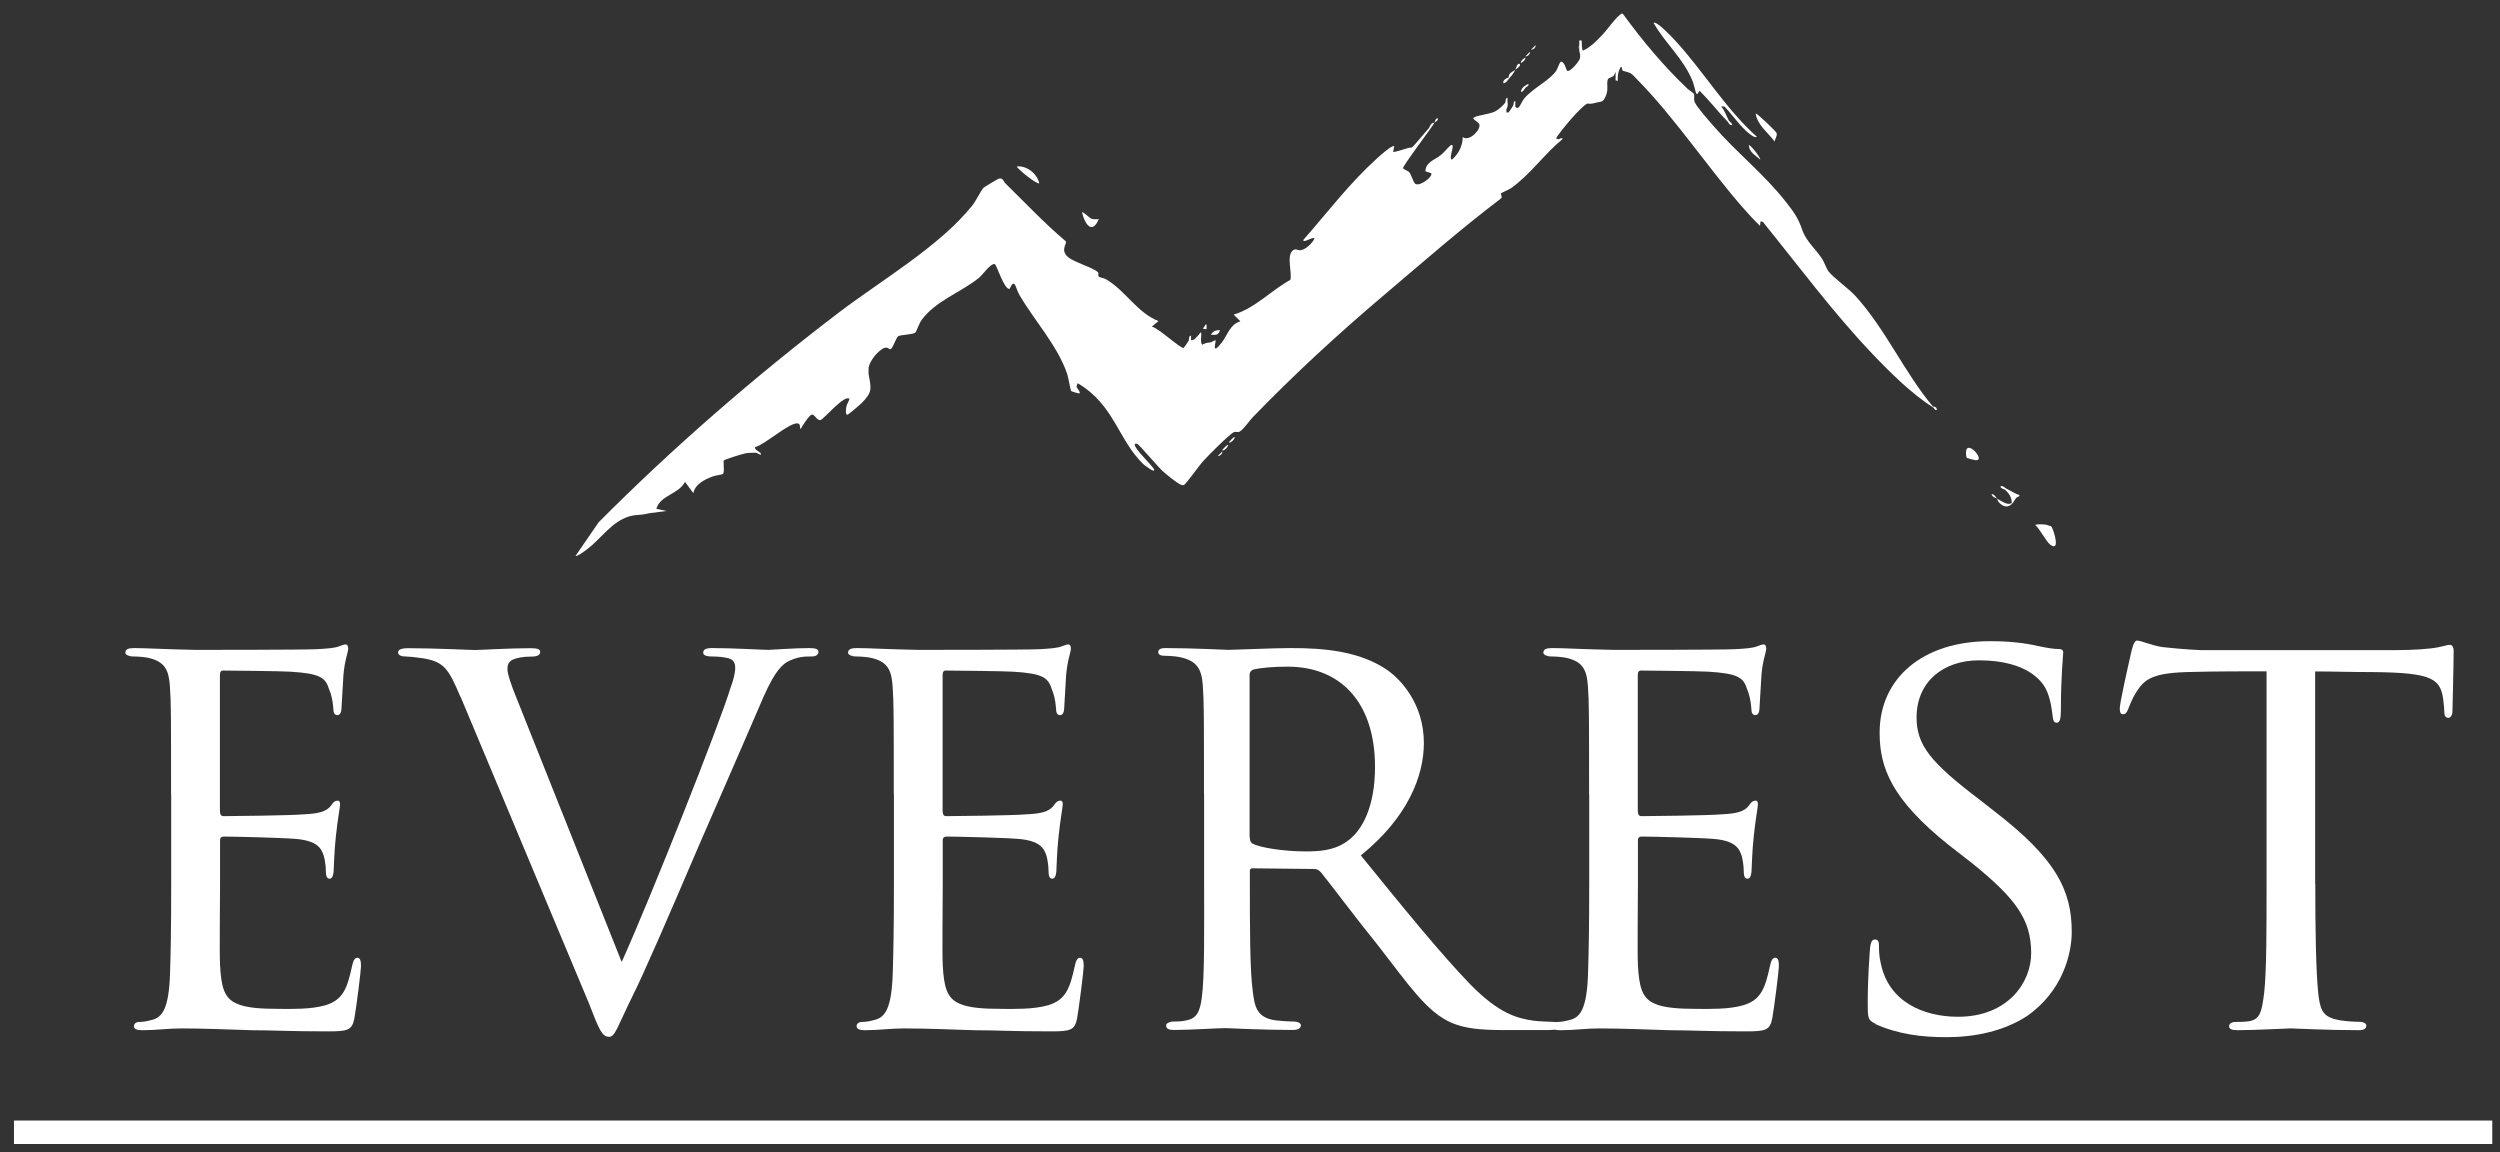 <svg width="115" height="53" viewBox="0 0 115 53" fill="none" xmlns="http://www.w3.org/2000/svg">
<rect x="0" y="0" width="115" height="53" fill="#333333" stroke="none"/>
<g clip-path="url(#clip0_10457_51219)">
<path d="M70.43 2.283L70.638 2.075C70.65 2.176 70.543 2.295 70.43 2.283Z" fill="white"/>
<path d="M70.168 2.592L70.376 2.384C70.388 2.485 70.281 2.604 70.168 2.592Z" fill="white"/>
<path d="M72.652 2.331C72.634 2.164 72.593 2.247 72.652 2.021V2.331Z" fill="white"/>
<path d="M78.026 4.298C78.127 4.399 78.115 4.144 78.204 4.197C78.65 4.643 79.03 5.142 79.47 5.594C79.535 5.659 79.553 5.778 79.678 5.748C79.713 5.718 79.559 5.582 79.529 5.552C79.529 5.552 79.529 5.552 79.529 5.546C79.416 5.35 79.339 5.071 79.167 4.898H79.321C79.695 5.279 80.04 5.813 80.456 6.14C80.534 6.206 80.712 6.348 80.819 6.295C79.357 4.987 78.347 3.252 77.021 1.826C76.914 1.713 76.195 0.94 76.064 1.053C76.617 2.022 77.461 2.711 77.871 3.763C77.913 3.87 78.008 4.286 78.026 4.304V4.298Z" fill="white"/>
<path d="M94.386 24.26C94.332 24.165 94.297 24.201 94.237 24.177C94.112 24.123 94.106 24.135 93.982 24.123C93.875 24.117 93.72 24.106 93.619 24.147C93.833 24.331 94.124 24.914 94.314 25.056C94.784 25.401 94.481 24.427 94.386 24.26Z" fill="white"/>
<path d="M81.715 6.105C81.691 6.045 80.799 5.172 80.758 5.225C80.847 5.76 81.328 6.099 81.637 6.515C81.643 6.372 81.78 6.241 81.715 6.105Z" fill="white"/>
<path d="M47.806 8.428C47.699 7.982 47.241 7.614 46.772 7.656C46.831 7.804 47.722 8.511 47.806 8.428Z" fill="white"/>
<path d="M90.458 20.676C90.422 20.759 90.428 21.021 90.482 21.068C90.5 21.08 90.838 21.169 90.874 21.169C91.332 21.223 90.607 20.337 90.458 20.676Z" fill="white"/>
<path d="M50.546 10.08C50.439 10.08 50.332 10.098 50.225 10.068C50.112 10.038 49.827 9.717 49.773 9.771C49.898 10.288 50.225 10.822 50.546 10.08Z" fill="white"/>
<path d="M80.449 6.669C80.449 7.002 80.758 7.144 80.966 7.34C81.014 7.287 80.562 6.699 80.449 6.669Z" fill="white"/>
<path d="M56.119 15.19C55.953 15.172 55.78 15.238 55.703 15.398C55.917 15.416 56.048 15.422 56.119 15.19Z" fill="white"/>
<path d="M69.45 3.572C69.575 3.436 69.623 3.364 69.706 3.21C69.581 3.311 69.403 3.329 69.397 3.572C69.302 3.572 69.088 3.721 69.165 3.834C69.302 3.81 69.367 3.662 69.45 3.572Z" fill="white"/>
<path d="M70.169 4.036C70.21 3.995 70.312 3.965 70.323 3.882C70.252 3.864 70.222 3.9 70.169 3.935C70.068 3.995 69.979 4.09 69.961 4.22C70.05 4.25 70.121 4.09 70.169 4.042V4.036Z" fill="white"/>
<path d="M69.913 2.954C69.806 2.841 69.717 3.192 69.705 3.21C69.747 3.174 69.978 3.019 69.913 2.954Z" fill="white"/>
<path d="M56.535 20.355C56.588 20.402 56.826 20.194 56.79 20.099C56.772 20.075 56.511 20.337 56.535 20.355Z" fill="white"/>
<path d="M56.226 20.718C56.28 20.765 56.517 20.558 56.482 20.462C56.464 20.439 56.202 20.7 56.226 20.718Z" fill="white"/>
<path d="M92.02 22.37C92.026 22.483 92.192 22.495 92.228 22.524C92.4 22.673 92.561 22.905 92.537 23.142C92.537 23.142 92.525 23.142 92.525 23.148C92.329 23.255 92.049 23.041 91.865 22.934C91.883 22.952 91.883 23.029 91.936 23.089C92.103 23.291 92.329 23.386 92.537 23.19C92.632 23.101 92.668 22.994 92.745 22.905C92.798 22.839 92.905 22.857 92.899 22.78C92.679 22.703 92.489 22.572 92.281 22.471C92.21 22.435 92.15 22.328 92.026 22.37H92.02Z" fill="white"/>
<path d="M91.609 22.732C91.651 22.875 91.782 22.887 91.865 22.94C91.799 22.857 91.734 22.72 91.609 22.732Z" fill="white"/>
<path d="M70.168 2.646C70.073 2.699 69.948 2.794 69.96 2.901C70.055 2.848 70.18 2.752 70.168 2.646Z" fill="white"/>
<path d="M55.502 15.138V14.93H55.454C55.401 15.066 55.211 15.15 55.502 15.138Z" fill="white"/>
<path d="M56.226 20.766L56.018 20.974C56.119 20.985 56.237 20.878 56.226 20.766Z" fill="white"/>
<path d="M88.93 18.703C88.93 18.703 88.924 18.703 88.918 18.703C87.623 17.176 86.749 15.155 85.352 13.616C85.043 13.277 84.306 12.748 84.11 12.481C84.009 12.35 83.932 12.083 83.813 11.899C83.516 11.447 83.088 11.108 82.904 10.579C82.708 10.009 82.53 9.771 82.143 9.278C81.127 7.982 79.873 7.013 78.815 5.789C78.625 5.569 78.037 4.91 77.954 4.69C77.894 4.529 77.966 4.387 77.918 4.315C77.87 4.244 77.71 4.161 77.627 4.084C76.527 3.038 75.553 1.873 74.661 0.649C74.602 0.589 74.572 0.649 74.531 0.672C74.293 0.839 73.936 1.368 73.704 1.605C73.437 1.885 73.181 2.158 72.825 2.325C72.742 2.325 72.783 1.944 72.748 1.861C72.581 1.831 72.665 1.932 72.647 2.016V2.325C72.665 2.455 72.712 2.544 72.676 2.687C72.641 2.83 72.213 3.347 72.082 3.252C72.058 3.24 71.957 2.8 71.797 2.842C71.743 2.853 71.648 3.162 71.589 3.252C71.268 3.721 70.507 4.048 70.097 4.553C70.026 4.642 69.907 4.91 69.859 4.939C69.758 5.011 69.735 4.922 69.705 4.91V4.654C69.616 4.636 69.639 4.797 69.604 4.862C69.574 4.904 69.414 5.159 69.396 5.171C69.384 5.177 69.325 5.171 69.295 5.171C69.295 5.118 69.295 5.07 69.295 5.017C69.402 4.892 69.325 4.66 69.348 4.5C69.23 4.512 69.271 4.666 69.247 4.708C69.158 4.85 68.92 5.052 68.766 5.13C68.499 5.26 67.975 5.296 67.803 5.403C67.672 5.48 68.023 5.599 68.053 5.724C68.118 5.973 67.583 6.532 67.286 6.306C67.286 6.698 67.096 7.079 66.793 7.34C66.656 7.34 66.817 6.883 66.817 6.8C66.817 6.722 66.852 6.651 66.739 6.675C66.579 6.811 66.436 7.008 66.27 7.138C65.979 7.37 65.581 7.453 65.569 7.881L65.83 7.964C65.949 8.101 65.325 8.594 65.105 8.458C65.016 8.398 64.915 8.018 64.82 7.917C64.76 7.851 64.541 7.786 64.541 7.733C64.535 7.626 65.622 6.181 65.777 5.95C65.86 5.831 65.901 5.789 65.985 5.641C65.967 5.653 65.901 5.647 65.854 5.688C65.783 5.748 65.765 5.855 65.729 5.896C65.598 6.033 65.01 6.752 64.957 6.776C64.915 6.794 64.814 6.788 64.701 6.829C64.612 6.859 64.119 7.019 64.083 6.984L64.136 6.728C64.041 6.645 63.441 7.198 63.334 7.293C62.092 8.416 61.052 9.783 59.953 11.037C59.941 11.209 60.363 10.882 60.47 10.96C60.386 11.174 60.048 11.494 59.816 11.512C59.691 11.518 59.59 11.411 59.459 11.53C59.174 11.78 59.442 12.546 59.358 12.873C58.461 13.366 57.748 14.169 56.749 14.472L57.059 14.781C56.577 14.918 56.464 15.417 56.203 15.755C55.692 16.415 55.947 15.684 55.923 15.654C55.822 15.654 55.775 15.732 55.668 15.755H55.632C55.567 15.773 55.525 15.755 55.406 15.809C55.365 15.827 55.347 15.827 55.305 15.862C55.193 15.72 55.282 15.47 55.252 15.292C55.192 15.292 55.181 15.369 55.151 15.393C55.008 15.524 54.978 15.648 54.788 15.648V15.44C54.675 15.452 54.705 15.577 54.687 15.636C54.687 15.636 54.687 15.643 54.687 15.648C54.634 15.755 54.527 15.91 54.45 16.005C54.301 16.041 53.261 15.066 52.982 15.024L53.291 14.769C52.304 14.389 51.763 13.348 50.86 12.838C50.765 12.784 50.616 12.778 50.551 12.73C50.48 12.677 50.563 12.582 50.504 12.523C50.295 12.309 49.422 12.071 49.131 11.827C48.756 11.506 49.089 11.209 49.03 11.102C48.049 10.276 47.175 9.343 46.26 8.446C46.147 8.333 46.147 8.166 45.939 8.22C45.898 8.232 45.274 8.606 45.244 8.636C45.107 8.79 44.911 9.212 44.733 9.444C43.224 11.334 40.52 12.903 38.57 14.389C34.719 17.324 30.951 20.593 27.54 24.022L26.477 25.567C26.542 25.62 26.94 25.317 27.017 25.258C27.665 24.765 28.146 23.98 28.967 23.748C29.21 23.677 29.4 23.695 29.626 23.659C29.715 23.648 29.834 23.612 29.882 23.606L30.654 23.505L30.191 23.404C30.393 22.762 31.201 22.75 31.51 22.168L31.896 22.685C31.968 22.275 32.407 22.061 32.764 21.924C32.931 21.859 33.121 21.853 33.239 21.811C33.239 21.793 33.239 21.776 33.239 21.758C33.239 21.776 33.239 21.799 33.239 21.811C33.335 21.776 33.281 21.419 33.287 21.247C33.287 21.229 33.287 21.211 33.287 21.187C33.358 21.122 34.173 20.872 34.315 20.848C34.487 20.819 34.624 20.837 34.785 20.825L34.993 20.926C35.022 20.813 34.933 20.819 34.892 20.771C34.838 20.712 34.707 20.688 34.737 20.563C35.147 20.486 36.377 19.369 36.716 19.482C36.835 19.523 36.77 19.66 36.829 19.737C36.9 19.6 37.215 19.095 37.352 19.072C37.471 19.048 37.578 19.363 37.75 19.321C37.887 19.285 38.85 18.133 39.075 18.346C39.04 18.495 38.951 18.572 38.927 18.739C38.915 18.792 38.873 19.125 38.998 19.072C39.046 19.054 39.551 18.626 39.622 18.555C40.139 18.038 40.08 17.883 39.955 17.211V16.902C40.032 16.593 40.282 16.267 40.549 16.076C40.846 15.862 40.882 16.124 40.989 16.052C41.06 16.005 41.245 15.512 41.31 15.47C41.417 15.393 42.005 15.399 42.112 15.292C42.148 15.262 42.291 14.858 42.392 14.721C43.027 13.848 44.198 13.45 45.012 12.796C45.209 12.641 45.559 12.107 45.761 12.148C45.838 12.166 46.201 13.343 46.439 13.289C46.694 12.742 46.706 13.248 46.89 13.562C47.568 14.727 48.655 15.91 49.089 17.2C49.143 17.36 49.244 17.942 49.267 17.978C49.291 18.014 49.642 18.115 49.672 18.091C49.666 17.972 49.565 17.895 49.517 17.782L49.571 17.627C51.258 18.614 51.425 20.218 52.59 21.348C52.631 21.389 53.19 21.823 53.083 21.579C52.898 21.3 52.304 20.765 52.203 20.492C52.167 20.397 52.263 20.397 52.322 20.421C52.399 20.45 53.279 21.49 53.493 21.68C53.659 21.829 54.141 22.227 54.325 22.299C54.39 22.322 54.408 22.334 54.473 22.299C54.557 22.263 55.181 21.395 55.323 21.235C55.525 21.009 56.565 19.957 56.761 19.88C56.862 19.838 56.928 19.91 57.029 19.85C57.207 19.749 57.469 19.357 57.623 19.196C59.578 17.182 61.504 15.405 63.643 13.592C65.426 12.083 67.185 10.538 69.045 9.129C69.128 9.076 69.022 8.927 69.045 8.897C69.057 8.874 69.414 8.719 69.503 8.66C70.406 8.018 71.03 7.091 71.886 6.389C71.844 6.318 71.731 6.389 71.678 6.413L71.577 6.36C71.785 6.021 72.7 4.916 73.021 4.761C73.199 4.797 73.336 4.743 73.485 4.708C73.693 4.666 73.734 4.696 73.859 4.434C74.013 4.101 73.883 3.87 73.96 3.656C73.99 3.573 74.138 3.567 74.216 3.495C74.269 3.448 74.281 3.365 74.317 3.311V3.697L74.418 3.721C74.412 3.567 74.418 3.406 74.471 3.258C74.614 2.865 74.614 3.222 74.632 3.246C74.649 3.264 74.911 3.317 75.006 3.37C75.107 3.43 75.238 3.584 75.327 3.674C77.026 5.397 78.554 7.703 80.182 9.563C80.432 9.848 80.687 10.127 80.961 10.389L80.984 10.181L81.091 10.205C82.743 12.243 84.318 14.371 86.125 16.272C86.933 17.122 87.95 18.133 88.942 18.751C88.978 18.774 88.99 18.893 89.096 18.852C89.096 18.727 88.984 18.709 88.954 18.703H88.93Z" fill="white"/>
<path d="M66.139 5.433C66.02 5.456 66.02 5.575 65.984 5.641C66.062 5.581 66.163 5.546 66.139 5.433Z" fill="white"/>
<path d="M114.644 51.543H0.643V52.625H114.644V51.543Z" fill="white"/>
<path d="M7.869 36.538C7.869 32.955 7.869 32.301 7.816 31.564C7.762 30.797 7.572 30.417 6.776 30.251C6.61 30.221 6.336 30.197 6.122 30.197C5.932 30.197 5.766 30.114 5.766 30.031C5.766 29.864 5.902 29.811 6.176 29.811C6.722 29.811 7.459 29.864 8.993 29.894C9.129 29.894 13.996 29.894 14.543 29.864C15.09 29.835 15.393 29.811 15.607 29.728C15.773 29.674 15.797 29.645 15.91 29.645C15.964 29.645 16.017 29.698 16.017 29.835C16.017 30.001 15.851 30.381 15.797 31.065C15.768 31.528 15.744 31.968 15.714 32.485C15.714 32.729 15.661 32.895 15.524 32.895C15.387 32.895 15.334 32.788 15.334 32.592C15.304 32.182 15.227 31.909 15.143 31.719C14.977 31.172 14.733 30.982 13.367 30.898C13.01 30.869 10.306 30.845 10.252 30.845C10.169 30.845 10.116 30.898 10.116 31.065V37.269C10.116 37.436 10.146 37.543 10.282 37.543C10.609 37.543 13.396 37.513 13.973 37.459C14.603 37.43 15.013 37.352 15.233 37.049C15.34 36.883 15.423 36.829 15.536 36.829C15.589 36.829 15.643 36.859 15.643 36.996C15.643 37.133 15.536 37.65 15.453 38.446C15.369 39.212 15.369 39.759 15.345 40.116C15.316 40.336 15.262 40.419 15.155 40.419C15.019 40.419 14.989 40.252 14.989 40.062C14.989 39.896 14.959 39.623 14.906 39.409C14.799 39.052 14.632 38.672 13.592 38.589C12.962 38.535 10.752 38.482 10.312 38.482C10.146 38.482 10.122 38.565 10.122 38.672V40.669C10.122 41.518 10.092 43.919 10.122 44.389C10.175 45.399 10.312 45.922 10.888 46.166C11.298 46.356 11.952 46.409 12.885 46.409C13.402 46.409 14.282 46.439 14.965 46.243C15.785 45.999 15.976 45.453 16.195 44.436C16.249 44.163 16.332 44.056 16.439 44.056C16.605 44.056 16.605 44.3 16.605 44.466C16.605 44.656 16.386 46.38 16.302 46.843C16.195 47.39 15.999 47.443 15.102 47.443C13.295 47.443 12.534 47.39 11.572 47.39C10.615 47.36 9.355 47.307 8.345 47.307C7.715 47.307 7.198 47.39 6.538 47.39C6.295 47.39 6.158 47.336 6.158 47.2C6.158 47.093 6.265 47.01 6.402 47.01C6.568 47.01 6.758 46.98 6.948 46.926C7.442 46.819 7.768 46.463 7.822 44.769C7.852 43.842 7.875 42.719 7.875 40.639V36.538H7.869Z" fill="white"/>
<path d="M21.181 32.057C20.634 30.773 20.444 30.446 19.457 30.28C19.077 30.227 18.774 30.197 18.637 30.197C18.418 30.197 18.311 30.114 18.311 30.007C18.311 29.87 18.501 29.817 18.75 29.817C20.01 29.817 21.591 29.9 21.864 29.9C22.108 29.9 23.398 29.817 24.408 29.817C24.735 29.817 24.848 29.87 24.848 29.983C24.848 30.12 24.741 30.203 24.438 30.203C24.057 30.203 23.808 30.256 23.588 30.34C23.344 30.476 23.344 30.642 23.344 30.803C23.344 30.993 23.511 31.516 23.784 32.17L28.598 44.252C29.965 41.215 33.108 33.287 33.602 31.647C33.738 31.29 33.821 30.934 33.821 30.744C33.821 30.577 33.792 30.387 33.578 30.304C33.358 30.221 33.001 30.197 32.704 30.197C32.514 30.197 32.348 30.143 32.348 30.03C32.348 29.894 32.431 29.811 32.758 29.811C33.744 29.811 35.052 29.894 35.355 29.894C35.462 29.894 36.555 29.811 37.239 29.811C37.512 29.811 37.649 29.864 37.649 29.977C37.649 30.114 37.542 30.197 37.346 30.197C37.019 30.197 36.662 30.197 36.169 30.47C35.866 30.69 35.539 31.017 34.885 32.604C34.748 32.931 33.382 36.074 32.151 38.891C30.701 42.285 29.584 44.852 29.115 45.779C28.378 47.282 28.294 47.693 28.021 47.693C27.694 47.693 27.558 47.366 27.094 46.159L21.187 32.051L21.181 32.057Z" fill="white"/>
<path d="M41.114 36.538C41.114 32.955 41.114 32.301 41.06 31.564C41.007 30.797 40.816 30.417 40.02 30.251C39.854 30.221 39.58 30.197 39.366 30.197C39.176 30.197 39.01 30.114 39.01 30.031C39.01 29.864 39.147 29.811 39.42 29.811C39.967 29.811 40.703 29.864 42.237 29.894C42.373 29.894 47.241 29.894 47.787 29.864C48.334 29.835 48.637 29.811 48.851 29.728C49.017 29.674 49.041 29.645 49.154 29.645C49.208 29.645 49.261 29.698 49.261 29.835C49.261 30.001 49.095 30.381 49.041 31.065C49.012 31.528 48.988 31.968 48.958 32.485C48.958 32.729 48.905 32.895 48.768 32.895C48.631 32.895 48.578 32.788 48.578 32.592C48.548 32.182 48.471 31.909 48.388 31.719C48.221 31.172 47.977 30.982 46.611 30.898C46.254 30.869 43.55 30.845 43.497 30.845C43.413 30.845 43.36 30.898 43.36 31.065V37.269C43.36 37.436 43.39 37.543 43.526 37.543C43.853 37.543 46.64 37.513 47.217 37.459C47.847 37.43 48.257 37.352 48.477 37.049C48.584 36.883 48.667 36.829 48.78 36.829C48.833 36.829 48.887 36.859 48.887 36.996C48.887 37.133 48.78 37.65 48.697 38.446C48.613 39.212 48.613 39.759 48.59 40.116C48.56 40.336 48.507 40.419 48.4 40.419C48.263 40.419 48.233 40.252 48.233 40.062C48.233 39.896 48.203 39.623 48.15 39.409C48.043 39.052 47.877 38.672 46.837 38.589C46.207 38.535 43.996 38.482 43.556 38.482C43.39 38.482 43.366 38.565 43.366 38.672V40.669C43.366 41.518 43.336 43.919 43.366 44.389C43.419 45.399 43.556 45.922 44.133 46.166C44.543 46.356 45.196 46.409 46.129 46.409C46.646 46.409 47.526 46.439 48.209 46.243C49.029 45.999 49.22 45.453 49.44 44.436C49.493 44.163 49.576 44.056 49.683 44.056C49.849 44.056 49.849 44.3 49.849 44.466C49.849 44.656 49.63 46.38 49.547 46.843C49.44 47.39 49.243 47.443 48.346 47.443C46.539 47.443 45.779 47.39 44.816 47.39C43.859 47.36 42.599 47.307 41.589 47.307C40.959 47.307 40.442 47.39 39.782 47.39C39.539 47.39 39.402 47.336 39.402 47.2C39.402 47.093 39.509 47.01 39.646 47.01C39.812 47.01 40.002 46.98 40.192 46.926C40.686 46.819 41.013 46.463 41.066 44.769C41.096 43.842 41.12 42.719 41.12 40.639V36.538H41.114Z" fill="white"/>
<path d="M55.383 36.538C55.383 32.931 55.383 32.271 55.33 31.534C55.276 30.797 55.086 30.387 54.236 30.221C54.07 30.191 53.796 30.167 53.582 30.167C53.392 30.167 53.279 30.114 53.279 30.001C53.279 29.888 53.362 29.811 53.606 29.811C54.783 29.811 56.453 29.894 56.506 29.894C56.75 29.894 58.61 29.811 59.377 29.811C60.91 29.811 62.574 29.947 63.858 30.851C64.381 31.231 65.498 32.324 65.498 34.184C65.498 35.688 64.761 37.602 62.598 39.349C64.594 41.809 66.235 43.83 67.631 45.28C68.945 46.617 69.765 46.837 70.531 46.95C70.722 46.98 71.298 47.003 71.381 47.003C71.601 47.003 71.684 47.086 71.684 47.193C71.684 47.33 71.577 47.384 71.191 47.384H69.278C67.994 47.384 67.394 47.3 66.787 47.057C65.64 46.563 64.82 45.333 63.4 43.503C62.336 42.19 61.243 40.716 60.773 40.139C60.666 40.032 60.607 39.973 60.446 39.973L57.63 39.943C57.523 39.943 57.493 39.973 57.493 40.08V40.46C57.493 42.647 57.493 44.644 57.63 45.624C57.713 46.278 57.796 46.825 58.693 46.938C58.967 46.968 59.27 46.991 59.484 46.991C59.727 46.991 59.84 47.075 59.84 47.158C59.84 47.294 59.733 47.378 59.46 47.378C58.039 47.378 56.506 47.294 56.399 47.294C55.959 47.294 54.759 47.378 54.022 47.378C53.749 47.378 53.642 47.324 53.642 47.158C53.642 47.075 53.808 46.991 53.969 46.991C54.159 46.991 54.349 46.991 54.569 46.938C55.032 46.855 55.199 46.557 55.282 45.898C55.419 44.911 55.389 42.671 55.389 40.621V36.52L55.383 36.538ZM57.487 38.481C57.487 38.618 57.517 38.755 57.623 38.808C57.98 38.998 59.074 39.165 60.054 39.165C60.631 39.165 61.314 39.135 61.885 38.755C62.705 38.237 63.251 37.031 63.251 35.284C63.251 32.306 61.665 30.666 59.234 30.666C58.551 30.666 57.974 30.72 57.647 30.803C57.564 30.833 57.481 30.91 57.481 31.047V38.481H57.487Z" fill="white"/>
<path d="M73.098 36.538C73.098 32.955 73.098 32.301 73.044 31.564C72.991 30.797 72.801 30.417 72.004 30.251C71.838 30.221 71.565 30.197 71.351 30.197C71.16 30.197 70.994 30.114 70.994 30.031C70.994 29.864 71.131 29.811 71.404 29.811C71.951 29.811 72.688 29.864 74.221 29.894C74.358 29.894 79.225 29.894 79.772 29.864C80.319 29.835 80.622 29.811 80.835 29.728C81.002 29.674 81.026 29.645 81.139 29.645C81.192 29.645 81.246 29.698 81.246 29.835C81.246 30.001 81.079 30.381 81.026 31.065C80.996 31.528 80.972 31.968 80.942 32.485C80.942 32.729 80.889 32.895 80.752 32.895C80.616 32.895 80.562 32.788 80.562 32.592C80.532 32.182 80.455 31.909 80.372 31.719C80.206 31.172 79.962 30.982 78.595 30.898C78.239 30.869 75.534 30.845 75.475 30.845C75.392 30.845 75.338 30.898 75.338 31.065V37.269C75.338 37.436 75.368 37.543 75.505 37.543C75.832 37.543 78.619 37.513 79.195 37.459C79.825 37.43 80.235 37.352 80.455 37.049C80.562 36.883 80.645 36.829 80.758 36.829C80.812 36.829 80.865 36.859 80.865 36.996C80.865 37.133 80.758 37.65 80.675 38.446C80.592 39.212 80.592 39.759 80.568 40.116C80.538 40.336 80.485 40.419 80.378 40.419C80.241 40.419 80.212 40.252 80.212 40.062C80.212 39.896 80.182 39.623 80.128 39.409C80.021 39.052 79.855 38.672 78.815 38.589C78.185 38.535 75.968 38.482 75.534 38.482C75.368 38.482 75.344 38.565 75.344 38.672V40.669C75.344 41.518 75.315 43.919 75.344 44.389C75.398 45.399 75.534 45.922 76.111 46.166C76.521 46.356 77.175 46.409 78.108 46.409C78.625 46.409 79.504 46.439 80.188 46.243C81.008 45.999 81.198 45.453 81.418 44.436C81.471 44.163 81.555 44.056 81.662 44.056C81.828 44.056 81.828 44.3 81.828 44.466C81.828 44.656 81.608 46.38 81.525 46.843C81.418 47.39 81.222 47.443 80.324 47.443C78.518 47.443 77.757 47.39 76.8 47.39C75.844 47.36 74.584 47.307 73.573 47.307C72.943 47.307 72.426 47.39 71.767 47.39C71.523 47.39 71.386 47.336 71.386 47.2C71.386 47.093 71.493 47.01 71.63 47.01C71.796 47.01 71.987 46.98 72.177 46.926C72.67 46.819 72.997 46.463 73.05 44.769C73.08 43.842 73.104 42.719 73.104 40.639V36.538H73.098Z" fill="white"/>
<path d="M86.273 47.092C85.916 46.925 85.916 46.819 85.916 46.165C85.916 44.905 85.999 43.978 86.023 43.597C86.053 43.354 86.106 43.217 86.243 43.217C86.38 43.217 86.433 43.3 86.433 43.49C86.433 43.657 86.433 43.984 86.516 44.311C86.873 46.088 88.483 46.771 90.07 46.771C92.34 46.771 93.434 45.214 93.434 43.847C93.434 42.29 92.721 41.333 90.73 39.717L89.636 38.867C87.01 36.763 86.463 35.313 86.463 33.703C86.463 31.189 88.46 29.495 91.52 29.495C92.477 29.495 93.131 29.578 93.737 29.715C94.254 29.822 94.474 29.852 94.664 29.852C94.854 29.852 94.908 29.905 94.908 30.018C94.908 30.131 94.801 31.082 94.801 32.669C94.801 33.079 94.747 33.245 94.61 33.245C94.474 33.245 94.444 33.138 94.42 32.942C94.391 32.698 94.337 32.122 94.093 31.658C93.957 31.415 93.327 30.375 91.033 30.375C89.393 30.375 88.162 31.361 88.162 33.001C88.162 34.285 88.816 35.081 91.086 36.805L91.716 37.298C94.563 39.485 95.3 40.935 95.3 42.873C95.3 43.859 94.89 45.606 93.22 46.753C92.156 47.437 90.843 47.71 89.529 47.71C88.382 47.71 87.313 47.573 86.273 47.11V47.092Z" fill="white"/>
<path d="M106.503 40.638C106.503 42.742 106.533 44.685 106.64 45.696C106.723 46.349 106.776 46.736 107.46 46.896C107.787 46.979 108.309 47.003 108.523 47.003C108.737 47.003 108.85 47.086 108.85 47.17C108.85 47.306 108.767 47.389 108.494 47.389C107.097 47.389 105.487 47.306 105.38 47.306C105.273 47.306 103.656 47.389 102.949 47.389C102.646 47.389 102.539 47.336 102.539 47.199C102.539 47.116 102.622 47.009 102.842 47.009C103.062 47.009 103.222 47.009 103.442 46.979C103.959 46.896 104.042 46.569 104.155 45.642C104.262 44.656 104.262 42.689 104.262 40.638V30.88C103.359 30.88 101.909 30.88 100.816 30.91C99.068 30.94 98.682 31.213 98.302 31.784C98.058 32.164 97.945 32.497 97.892 32.633C97.808 32.824 97.755 32.853 97.648 32.853C97.541 32.853 97.511 32.746 97.511 32.61C97.482 32.443 97.892 30.642 98.058 29.906C98.141 29.579 98.224 29.466 98.302 29.466C98.492 29.466 99.015 29.709 99.502 29.769C100.459 29.876 101.226 29.906 101.249 29.906H110.217C110.984 29.906 111.804 29.852 112.184 29.769C112.541 29.686 112.624 29.662 112.701 29.662C112.808 29.662 112.868 29.799 112.868 29.906C112.868 30.672 112.814 32.473 112.814 32.693C112.814 32.936 112.707 33.02 112.624 33.02C112.487 33.02 112.434 32.913 112.434 32.693C112.434 32.61 112.434 32.586 112.404 32.312C112.297 31.219 111.941 30.946 109.177 30.916C108.137 30.916 107.293 30.886 106.497 30.886V40.644L106.503 40.638Z" fill="white"/>
</g>
<defs>
<clipPath id="clip0_10457_51219">
<rect width="114.002" height="52" fill="white" transform="translate(0.643 0.625)"/>
</clipPath>
</defs>
</svg>
